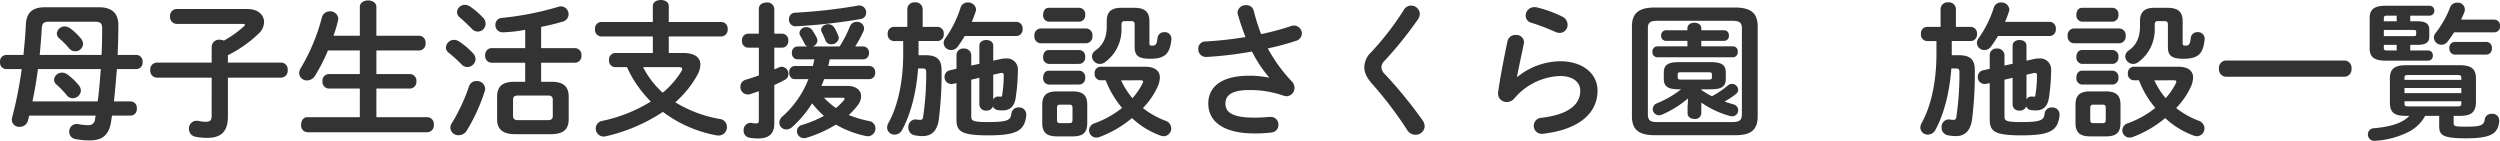 <svg xmlns="http://www.w3.org/2000/svg" width="745.228" height="41.976" viewBox="0 0 745.228 41.976"><path d="M-352.4-29.3a2.721,2.721,0,0,0-1.452-.484,2.339,2.339,0,0,0-2.42,2.112,1.96,1.96,0,0,0,.792,1.5,27.013,27.013,0,0,1,2.948,2.992,2.175,2.175,0,0,0,1.716.792,2.3,2.3,0,0,0,2.376-2.156,2.791,2.791,0,0,0-.792-1.8A16.9,16.9,0,0,0-352.4-29.3Zm-.792,13.772a2.744,2.744,0,0,0-1.5-.484A2.37,2.37,0,0,0-357.1-13.9a1.96,1.96,0,0,0,.792,1.5,25.838,25.838,0,0,1,3.036,3.168,2.162,2.162,0,0,0,1.716.836,2.42,2.42,0,0,0,2.464-2.244,2.752,2.752,0,0,0-.748-1.76A18.882,18.882,0,0,0-353.188-15.532Zm8.492,12.32-.176,1.056a1.886,1.886,0,0,1-2.156,1.8,17.151,17.151,0,0,1-2.86-.308,1.651,1.651,0,0,0-.44-.044,2.23,2.23,0,0,0-2.244,2.288,2.185,2.185,0,0,0,1.848,2.2,20.57,20.57,0,0,0,4.312.4c3.784,0,5.72-1.672,6.336-5.676l.264-1.716h5.588a1.889,1.889,0,0,0,1.8-2.112,1.889,1.889,0,0,0-1.8-2.112h-5.016c.352-3.212.616-6.424.88-9.636h5.852a1.889,1.889,0,0,0,1.8-2.112,1.889,1.889,0,0,0-1.8-2.112h-5.632c.132-2.948.22-5.94.22-8.888,0-3.344-1.716-5.324-5.808-5.324h-16.016c-4,0-5.632,1.76-5.764,5.368-.132,2.86-.4,5.808-.7,8.844H-371.4a1.916,1.916,0,0,0-1.8,2.112,1.916,1.916,0,0,0,1.8,2.112h4.664A120.429,120.429,0,0,1-369.6-2.6a2.059,2.059,0,0,0-.088.7A2.151,2.151,0,0,0-367.356.132a2.433,2.433,0,0,0,2.464-1.8l.4-1.54Zm-18.832-4.224c.66-3.212,1.232-6.424,1.628-9.636h18.744c-.264,3.212-.484,6.424-.924,9.636Zm2.156-13.86c.264-2.728.484-5.412.616-7.876.088-1.584.572-2.024,2.244-2.024H-345c1.76,0,2.244.484,2.244,1.98,0,2.552-.044,5.236-.176,7.92Zm51.26,6.776V-3.256c0,1.5-.484,1.892-1.672,1.892a10.146,10.146,0,0,1-2.288-.264,2.142,2.142,0,0,0-.528-.044A2.289,2.289,0,0,0-316.888.7a2.379,2.379,0,0,0,2.024,2.42,17.766,17.766,0,0,0,3.476.308c3.96,0,6.116-1.76,6.116-6.336V-14.52h15.884a2.026,2.026,0,0,0,1.936-2.244,2,2,0,0,0-1.936-2.244h-15.884v-2.2a36.976,36.976,0,0,0,9.284-6.556,4.727,4.727,0,0,0,1.5-3.3c0-2.068-1.672-3.916-5.06-3.916h-21.032a2.015,2.015,0,0,0-1.936,2.2,2.03,2.03,0,0,0,1.936,2.244h19.844q.528,0,.528.264a.608.608,0,0,1-.22.4,32.017,32.017,0,0,1-6.028,4.312,2.953,2.953,0,0,0-1.232-.264,2.179,2.179,0,0,0-2.42,2.068v4.752H-326.48a2.03,2.03,0,0,0-1.936,2.244,2.054,2.054,0,0,0,1.936,2.244Zm49.1-12.5V-35.6c0-1.276-1.232-1.936-2.464-1.936s-2.464.66-2.464,1.936v8.58h-7.832a43.226,43.226,0,0,0,1.32-4.488,3.028,3.028,0,0,0,.088-.572,2.363,2.363,0,0,0-2.508-2.2,2.4,2.4,0,0,0-2.376,1.8,57.656,57.656,0,0,1-6.336,15.18,2.763,2.763,0,0,0-.44,1.452,2.27,2.27,0,0,0,2.376,2.156,2.806,2.806,0,0,0,2.376-1.452,51.576,51.576,0,0,0,3.828-7.48h9.5v7.04h-9.284a1.937,1.937,0,0,0-1.848,2.156,1.961,1.961,0,0,0,1.848,2.156h9.284v8.536H-281.6c-1.232,0-1.848,1.1-1.848,2.244A2.016,2.016,0,0,0-281.6,1.76h35.816a2.021,2.021,0,0,0,1.892-2.244,2,2,0,0,0-1.892-2.244h-15.224v-8.536h10.032a1.967,1.967,0,0,0,1.892-2.156,1.944,1.944,0,0,0-1.892-2.156h-10.032v-7.04h12.76a1.982,1.982,0,0,0,1.892-2.2,1.982,1.982,0,0,0-1.892-2.2Zm44.352,13.728h-3.124c-3.608,0-5.236,1.32-5.236,4.488v6.644c0,3.168,1.8,4.488,5.412,4.488h10.516c3.212,0,5.412-.924,5.412-4.488V-8.8c0-3.168-1.628-4.488-5.236-4.488H-211.9v-5.676h10.164a1.961,1.961,0,0,0,1.848-2.156,1.976,1.976,0,0,0-1.848-2.2H-211.9v-6.336a63.834,63.834,0,0,0,6.336-1.54,2.3,2.3,0,0,0,1.848-2.2,2.338,2.338,0,0,0-2.244-2.376,2.491,2.491,0,0,0-.792.132,89.962,89.962,0,0,1-16.72,3.3,2.06,2.06,0,0,0-2.068,2.112,2.149,2.149,0,0,0,2.2,2.2,42.626,42.626,0,0,0,6.688-.748v5.456h-10.076a1.961,1.961,0,0,0-1.848,2.156,1.976,1.976,0,0,0,1.848,2.2h10.076Zm-2.112,11.44c-.88,0-1.5-.264-1.5-1.232V-7.964c0-.88.484-1.232,1.5-1.232h8.844c1.012,0,1.5.352,1.5,1.232V-3.08c0,.88-.484,1.232-1.5,1.232Zm-14.608-10.12a54.808,54.808,0,0,1-5.1,10.956A2.586,2.586,0,0,0-238.964.44a2.369,2.369,0,0,0,2.508,2.2,2.8,2.8,0,0,0,2.376-1.364,54.588,54.588,0,0,0,5.368-11.748,2.491,2.491,0,0,0,.132-.792,2.453,2.453,0,0,0-2.6-2.244A2.236,2.236,0,0,0-233.376-11.968Zm.352-23.716a2.709,2.709,0,0,0-1.54-.528,2.342,2.342,0,0,0-2.42,2.156,2.181,2.181,0,0,0,.88,1.628c1.012.836,2.376,2.156,3.564,3.344a2.378,2.378,0,0,0,1.76.836,2.377,2.377,0,0,0,2.332-2.332,2.558,2.558,0,0,0-.748-1.8A24.844,24.844,0,0,0-233.024-35.684Zm-3.256,10.428a2.818,2.818,0,0,0-1.54-.528,2.456,2.456,0,0,0-2.464,2.244,2.121,2.121,0,0,0,.924,1.672,43.1,43.1,0,0,1,3.784,3.432,2.25,2.25,0,0,0,1.672.748,2.465,2.465,0,0,0,2.464-2.332,2.627,2.627,0,0,0-.792-1.8A23.22,23.22,0,0,0-236.28-25.256Zm62.436,3.388V-26.8h15.708a1.961,1.961,0,0,0,1.848-2.156,1.937,1.937,0,0,0-1.848-2.156h-15.708V-35.86c0-1.232-1.188-1.8-2.376-1.8s-2.376.572-2.376,1.8v4.752H-194.04a1.932,1.932,0,0,0-1.8,2.156,1.956,1.956,0,0,0,1.8,2.156H-178.6v4.928h-11.22a1.922,1.922,0,0,0-1.848,2.112,1.922,1.922,0,0,0,1.848,2.112h3.52a32.571,32.571,0,0,0,2.376,4.4,37.581,37.581,0,0,0,4.708,5.852,44.927,44.927,0,0,1-14.476,5.764A2.3,2.3,0,0,0-195.624.616a2.372,2.372,0,0,0,2.376,2.42,3.9,3.9,0,0,0,.66-.088A51.282,51.282,0,0,0-175.6-4.312a37.827,37.827,0,0,0,16.016,7,2.706,2.706,0,0,0,.572.044A2.487,2.487,0,0,0-156.508.176,2.385,2.385,0,0,0-158.664-2.2a37.71,37.71,0,0,1-13.244-4.972,30.323,30.323,0,0,0,6.556-8.1,6.89,6.89,0,0,0,.924-3.124c0-2.2-1.8-3.476-5.1-3.476Zm3.036,4.224c.66,0,.968.176.968.528a1.161,1.161,0,0,1-.22.66,25.65,25.65,0,0,1-5.588,6.424,26.08,26.08,0,0,1-5.852-7.612Zm40.392-2.332c-.176.66-.308,1.32-.484,1.98h-5.412a1.731,1.731,0,0,0-1.628,1.936c0,1.012.528,1.98,1.628,1.98h4.092a28.566,28.566,0,0,1-7.744,11.132,2.429,2.429,0,0,0-.924,1.848A2.057,2.057,0,0,0-138.82.924a2.766,2.766,0,0,0,1.8-.748,33.856,33.856,0,0,0,5.9-7.04,28.331,28.331,0,0,0,3.52,3.74A33.171,33.171,0,0,1-134.068-.44a2,2,0,0,0-1.584,1.892A2.1,2.1,0,0,0-133.54,3.52a2.491,2.491,0,0,0,.792-.132,36.333,36.333,0,0,0,8.712-3.916,29.842,29.842,0,0,0,8.844,3.388,3.4,3.4,0,0,0,.66.088A2.317,2.317,0,0,0-112.244.572a2.178,2.178,0,0,0-1.936-2.156,34.474,34.474,0,0,1-6.028-1.8,19.48,19.48,0,0,0,2.772-3.036,4.336,4.336,0,0,0,.924-2.552c0-1.76-1.5-3.08-4.092-3.08h-7.744a16.091,16.091,0,0,0,.792-2.024H-114a1.763,1.763,0,0,0,1.672-1.936A1.779,1.779,0,0,0-114-18h-12.32c.176-.66.308-1.32.44-1.98h10.032a1.749,1.749,0,0,0,1.672-1.892,1.763,1.763,0,0,0-1.672-1.936h-2.42a36.386,36.386,0,0,0,2.464-4.576,2.1,2.1,0,0,0,.176-.88,2.068,2.068,0,0,0-2.2-1.892,2.148,2.148,0,0,0-2.024,1.364,35.276,35.276,0,0,1-3.08,5.984h-8.052a1.962,1.962,0,0,0,1.452-1.76,2.152,2.152,0,0,0-.22-.836,16.231,16.231,0,0,0-1.276-2.2,2.146,2.146,0,0,0-1.76-.968,1.974,1.974,0,0,0-2.112,1.716,1.7,1.7,0,0,0,.264.88c.4.66.836,1.452,1.232,2.288a1.517,1.517,0,0,0,.924.88h-3.036a1.715,1.715,0,0,0-1.628,1.892,1.731,1.731,0,0,0,1.628,1.936Zm8.36,11.44c.4,0,.616.088.616.308a.968.968,0,0,1-.264.528,16.345,16.345,0,0,1-2.332,2.244,26.323,26.323,0,0,1-3.564-3.08Zm-20.328-14.916h2.376a1.916,1.916,0,0,0,1.8-2.112,1.9,1.9,0,0,0-1.8-2.068h-2.376v-7.392a2.037,2.037,0,0,0-2.288-1.892c-1.188,0-2.332.616-2.332,1.892v7.392h-3.256a1.9,1.9,0,0,0-1.76,2.068,1.911,1.911,0,0,0,1.76,2.112H-147v8.272c-1.364.484-2.684.924-3.916,1.276a2.146,2.146,0,0,0-1.584,2.068A2.226,2.226,0,0,0-150.348-9.5a2.058,2.058,0,0,0,.7-.088c.836-.264,1.716-.572,2.64-.88V-1.76c0,.7-.22.88-.836.88a5.865,5.865,0,0,1-1.232-.132c-.132,0-.264-.044-.352-.044a2.15,2.15,0,0,0-2.112,2.288,2.054,2.054,0,0,0,1.8,2.156,14.378,14.378,0,0,0,2.508.22c3.344,0,4.84-1.5,4.84-4.488V-12.32c1.1-.484,2.156-1.012,3.124-1.54a1.946,1.946,0,0,0,1.1-1.76,2.127,2.127,0,0,0-1.98-2.156,2.35,2.35,0,0,0-.88.22c-.44.176-.88.4-1.364.572Zm24.948-12.54A158.649,158.649,0,0,1-136.18-33.88a1.878,1.878,0,0,0-1.848,1.98A1.949,1.949,0,0,0-136-29.832a161.063,161.063,0,0,0,19.316-2.156,1.869,1.869,0,0,0,1.672-1.892,2.072,2.072,0,0,0-2.024-2.156A1.218,1.218,0,0,0-117.436-35.992Zm-10.78,7.964a24.712,24.712,0,0,1,1.1,2.464,1.742,1.742,0,0,0,1.672,1.1,2.186,2.186,0,0,0,2.288-1.892,1.727,1.727,0,0,0-.132-.616,19.974,19.974,0,0,0-1.144-2.376,2.19,2.19,0,0,0-1.892-1.1c-1.056,0-2.112.7-2.112,1.672A1.786,1.786,0,0,0-128.216-28.028Zm44.7-3.124c.44-1.056.836-2.068,1.144-3.036a1.95,1.95,0,0,0,.132-.66A2.307,2.307,0,0,0-84.7-36.916a2.111,2.111,0,0,0-2.156,1.5A33.175,33.175,0,0,1-91.3-26.4a2.59,2.59,0,0,0-.616,1.584,2.192,2.192,0,0,0,2.244,2.068,2.39,2.39,0,0,0,1.98-1.056c.748-1.012,1.408-2.024,2.068-3.124H-70.18a1.916,1.916,0,0,0,1.8-2.112,1.916,1.916,0,0,0-1.8-2.112Zm-4.576,18.26V-2.2c0,3.652,1.232,4.884,9.46,4.884,8.492,0,10.912-1.364,11.352-6.028v-.22A2.078,2.078,0,0,0-69.52-5.632a2.068,2.068,0,0,0-2.2,1.8c-.22,1.98-1.056,2.552-7.04,2.552-4.708,0-4.928-.44-4.928-1.8V-13.9l2.42-.572v8.008A1.868,1.868,0,0,0-79.2-4.708,1.909,1.909,0,0,0-77.22-5.94a1.83,1.83,0,0,0,1.54,1.1,8.811,8.811,0,0,0,1.408.088c2.024,0,3.432-1.1,3.828-3.74a58.724,58.724,0,0,0,.66-8.228,3.267,3.267,0,0,0-3.564-3.52,6.977,6.977,0,0,0-1.584.176l-2.2.484v-4.488c0-1.144-1.012-1.672-2.068-1.672-1.012,0-2.068.528-2.068,1.672v5.412l-2.42.528V-21.34a2.045,2.045,0,0,0-2.244-1.848,1.937,1.937,0,0,0-2.156,1.848v4.18l-1.936.44a1.992,1.992,0,0,0-1.628,1.98,2.027,2.027,0,0,0,1.98,2.112,2.142,2.142,0,0,0,.528-.044ZM-77.132-15.4l2.156-.484a1.516,1.516,0,0,1,.4-.044c.4,0,.572.22.572.7a36.279,36.279,0,0,1-.528,6.248l-.22.132a3.8,3.8,0,0,1-.66-.044h-.22a1.569,1.569,0,0,0-1.5.924ZM-102.74-29.656h-4.092a1.911,1.911,0,0,0-1.76,2.112,1.911,1.911,0,0,0,1.76,2.112h2.86v3.916c0,8.36-1.672,15.62-4.4,20.5a2.96,2.96,0,0,0-.4,1.364,2.169,2.169,0,0,0,2.244,2.112,2.516,2.516,0,0,0,2.244-1.408c2.42-4.4,4.224-10.912,4.752-18.3h1.408c.792,0,1.012.264,1.012,1.056a87.624,87.624,0,0,1-.924,13.376c-.088.66-.352.88-.836.88a8.544,8.544,0,0,1-1.056-.088,1.651,1.651,0,0,0-.44-.044A2.2,2.2,0,0,0-102.432.308a2.278,2.278,0,0,0,1.98,2.376,12.516,12.516,0,0,0,2.244.22c2.464,0,4.312-1.276,4.84-4.884a107.868,107.868,0,0,0,.836-14.784c0-3.124-1.364-4.444-4.752-4.444H-99.4v-4.224h5.72a1.916,1.916,0,0,0,1.8-2.112,1.916,1.916,0,0,0-1.8-2.112h-4.488v-5.368a2.069,2.069,0,0,0-2.288-1.936,2.069,2.069,0,0,0-2.288,1.936ZM-53.548,2.992c2.992,0,4.444-.924,4.444-4.048V-6.38c0-2.728-1.1-4.048-4.444-4.048H-58.08c-3.344,0-4.444,1.32-4.444,4.048v5.324c0,2.728,1.1,4.048,4.444,4.048ZM-57.2-.968c-.748,0-.924-.308-.924-1.012V-5.456c0-.748.22-1.012.924-1.012h2.772c.7,0,.924.264.924,1.012V-1.98c0,.748-.22,1.012-.924,1.012Zm18.128-34.364c-3.124,0-4.224,1.5-4.224,3.96v1.584c0,3.168-1.012,5.5-3.3,7.128a2.236,2.236,0,0,0-1.1,1.848,2.356,2.356,0,0,0,2.332,2.2,2.517,2.517,0,0,0,1.5-.484A11.987,11.987,0,0,0-38.9-29.128v-1.188c0-.748.264-1.056.968-1.056H-35.9c.66,0,.924.308.924,1.056v6.6c0,2.6,1.012,3.564,4.62,3.564,4.356,0,5.9-1.408,6.336-5.808v-.22a1.932,1.932,0,0,0-2.112-1.892,1.925,1.925,0,0,0-2.024,1.716c-.22,1.892-.528,2.288-1.54,2.288-.7,0-.88-.088-.88-.66v-6.644c0-2.464-1.1-3.96-4.444-3.96Zm-6.072,17.556a1.829,1.829,0,0,0-1.76,2.024,1.829,1.829,0,0,0,1.76,2.024h1.54A28.291,28.291,0,0,0-38.72-5.5,28.762,28.762,0,0,1-46.9-.924a2.252,2.252,0,0,0-1.672,2.112,2.168,2.168,0,0,0,2.2,2.156,2.606,2.606,0,0,0,.924-.176,33.3,33.3,0,0,0,9.68-5.632,24.781,24.781,0,0,0,8.536,5.236,3.463,3.463,0,0,0,.88.176A2.337,2.337,0,0,0-24.068.616a2.476,2.476,0,0,0-1.848-2.332,25.075,25.075,0,0,1-6.6-3.74,22.57,22.57,0,0,0,4.312-6.2,7.453,7.453,0,0,0,.748-2.86c0-2.068-1.54-3.256-4.444-3.256Zm11.88,4.048c.572,0,.792.088.792.4a1.336,1.336,0,0,1-.132.484A19.9,19.9,0,0,1-35.64-8.4a23.246,23.246,0,0,1-3.388-5.324Zm-16.1-11.044a1.972,1.972,0,0,0,1.8-2.2,1.972,1.972,0,0,0-1.8-2.2H-63.1a1.969,1.969,0,0,0-1.76,2.2,1.969,1.969,0,0,0,1.76,2.2ZM-51.436-31.2a1.863,1.863,0,0,0,1.716-2.068,1.839,1.839,0,0,0-1.716-2.068h-9.152c-1.1,0-1.672,1.012-1.672,2.068A1.859,1.859,0,0,0-60.588-31.2Zm0,12.584A1.863,1.863,0,0,0-49.72-20.68a1.839,1.839,0,0,0-1.716-2.068h-9.152c-1.1,0-1.672,1.012-1.672,2.068a1.859,1.859,0,0,0,1.672,2.068Zm0,6.16A1.863,1.863,0,0,0-49.72-14.52a1.839,1.839,0,0,0-1.716-2.068h-9.152c-1.1,0-1.672,1.012-1.672,2.068a1.859,1.859,0,0,0,1.672,2.068ZM5.06-14.52a28.464,28.464,0,0,0-5.9-.572c-8.536,0-12.188,3.52-12.188,8.272,0,5.544,4.752,8.932,13.728,8.932A41.629,41.629,0,0,0,5.72,1.848,2.252,2.252,0,0,0,7.876-.44,2.272,2.272,0,0,0,5.544-2.816H5.236c-1.408.132-2.816.22-4.62.22C-5.94-2.6-7.92-4.268-7.92-6.776c0-2.42,1.8-4.048,7.128-4.048A29.852,29.852,0,0,1,9.372-9.152a3.463,3.463,0,0,0,.88.176,2.46,2.46,0,0,0,2.42-2.508,2.7,2.7,0,0,0-.748-1.848,46.8,46.8,0,0,1-7.216-9.9,74.805,74.805,0,0,0,8.36-2.244,2.343,2.343,0,0,0,1.8-2.2A2.393,2.393,0,0,0,12.5-30.052a2.444,2.444,0,0,0-.924.176A75.817,75.817,0,0,1,2.728-27.5a55.034,55.034,0,0,1-2.2-6.952,2.187,2.187,0,0,0-2.244-1.672,2.415,2.415,0,0,0-2.6,2.156,2.209,2.209,0,0,0,.088.528c.616,2.244,1.408,4.532,2.288,6.82A109.225,109.225,0,0,1-13.9-25.3a2.1,2.1,0,0,0-2.112,2.2,2.3,2.3,0,0,0,2.288,2.42A108.944,108.944,0,0,0,0-22.308a37.162,37.162,0,0,0,5.1,7.7ZM45.32-34.8a84.981,84.981,0,0,1-9.768,12.672,6.305,6.305,0,0,0-2.068,4.576c0,1.584.748,3.08,2.332,4.884A115.114,115.114,0,0,1,46.244,1.056a2.886,2.886,0,0,0,2.464,1.452A2.689,2.689,0,0,0,51.48-.044a3.376,3.376,0,0,0-.66-1.8A132.991,132.991,0,0,0,39.644-15.532,3.038,3.038,0,0,1,38.588-17.6a2.572,2.572,0,0,1,.924-1.936A114.18,114.18,0,0,0,49.5-31.944a3.071,3.071,0,0,0,.528-1.584,2.583,2.583,0,0,0-2.64-2.464A2.419,2.419,0,0,0,45.32-34.8Zm39.6-.66a4.9,4.9,0,0,0-.748-.088A2.589,2.589,0,0,0,81.576-33a2.194,2.194,0,0,0,1.672,2.112A63.815,63.815,0,0,1,90.42-28.16a3.172,3.172,0,0,0,1.32.308,2.364,2.364,0,0,0,2.332-2.42,2.653,2.653,0,0,0-1.54-2.42A36.034,36.034,0,0,0,84.92-35.464ZM78.98-14.74c.484-2.552,1.232-5.9,2.068-9.988a1.5,1.5,0,0,0,.044-.44,2.266,2.266,0,0,0-2.508-2.068,2.346,2.346,0,0,0-2.42,1.848C74.888-19.36,73.832-13.6,73.392-10.34a2.142,2.142,0,0,0-.044.528,2.533,2.533,0,0,0,2.6,2.552,2.863,2.863,0,0,0,2.244-1.056A18.663,18.663,0,0,1,91.828-15c4.224,0,6.028,2.112,6.028,4.4,0,3.784-2.992,7.04-11.616,8.052A2.38,2.38,0,0,0,84-.176a2.381,2.381,0,0,0,2.42,2.42c.132,0,.264-.044.4-.044C97.416.968,103-3.872,103-10.648c0-4.972-4.268-8.756-11.176-8.756A20.63,20.63,0,0,0,79.068-14.7Zm48.928,3.7a29.184,29.184,0,0,1-7.128,4.136,1.9,1.9,0,0,0-1.32,1.76A1.9,1.9,0,0,0,121.352-3.3a2.781,2.781,0,0,0,.924-.22,31.277,31.277,0,0,0,7.7-4.8l-.132,2.508v1.936c0,1.1,1.012,1.672,2.068,1.672a1.819,1.819,0,0,0,2.024-1.672V-7.084a28.132,28.132,0,0,0,8.536,4,3.4,3.4,0,0,0,.66.088,1.783,1.783,0,0,0,1.8-1.8,1.863,1.863,0,0,0-1.54-1.8q-1.254-.33-2.508-.792a26.873,26.873,0,0,0,3.3-2.2,1.668,1.668,0,0,0,.748-1.32,1.874,1.874,0,0,0-1.848-1.76,1.835,1.835,0,0,0-1.232.484A26.344,26.344,0,0,1,137.1-8.976a23.166,23.166,0,0,1-3.168-1.892v-.176h2.86c3.432,0,4.444-1.012,4.444-3.124v-1.848c0-2.112-1.012-3.124-4.444-3.124H127.2c-3.432,0-4.444,1.012-4.444,3.124v1.848c0,2.112,1.012,3.124,4.444,3.124Zm-.088-2.9c-.7,0-.924-.176-.924-.7v-.792c0-.528.22-.7.924-.7h8.36c.7,0,.924.176.924.7v.792c0,.528-.22.7-.924.7Zm1.98-14.7h-6.424a1.459,1.459,0,0,0-1.408,1.584,1.459,1.459,0,0,0,1.408,1.584H129.8v1.628h-9.02a1.473,1.473,0,0,0-1.408,1.628,1.5,1.5,0,0,0,1.408,1.628H143.4A1.469,1.469,0,0,0,144.8-22.22a1.447,1.447,0,0,0-1.408-1.628h-9.46v-1.628h6.82a1.432,1.432,0,0,0,1.408-1.584,1.432,1.432,0,0,0-1.408-1.584h-6.82v-.572c0-1.144-1.012-1.672-2.068-1.672-1.012,0-2.068.528-2.068,1.672ZM143.968,2.64c4.136,0,6.776-1.056,6.776-5.632V-29.744c0-3.784-1.76-5.676-6.776-5.676H120.032c-4.972,0-6.776,1.892-6.776,5.676V-2.992c0,3.74,1.8,5.632,6.776,5.632ZM120.824-1.276c-1.848,0-2.816-.308-2.816-2.332V-29.172c0-1.716.616-2.288,2.816-2.288h22.352c2.2,0,2.86.572,2.86,2.288V-3.608c0,1.716-.66,2.332-2.86,2.332ZM224.488-31.152c.44-1.056.836-2.068,1.144-3.036a1.95,1.95,0,0,0,.132-.66,2.307,2.307,0,0,0-2.464-2.068,2.111,2.111,0,0,0-2.156,1.5A33.175,33.175,0,0,1,216.7-26.4a2.589,2.589,0,0,0-.616,1.584,2.192,2.192,0,0,0,2.244,2.068,2.39,2.39,0,0,0,1.98-1.056c.748-1.012,1.408-2.024,2.068-3.124H237.82a1.916,1.916,0,0,0,1.8-2.112,1.916,1.916,0,0,0-1.8-2.112Zm-4.576,18.26V-2.2c0,3.652,1.232,4.884,9.46,4.884,8.492,0,10.912-1.364,11.352-6.028v-.22a2.078,2.078,0,0,0-2.244-2.068,2.068,2.068,0,0,0-2.2,1.8c-.22,1.98-1.056,2.552-7.04,2.552-4.708,0-4.928-.44-4.928-1.8V-13.9l2.42-.572v8.008a1.868,1.868,0,0,0,2.068,1.76,1.909,1.909,0,0,0,1.98-1.232,1.83,1.83,0,0,0,1.54,1.1,8.811,8.811,0,0,0,1.408.088c2.024,0,3.432-1.1,3.828-3.74a58.724,58.724,0,0,0,.66-8.228,3.267,3.267,0,0,0-3.564-3.52,6.977,6.977,0,0,0-1.584.176l-2.2.484v-4.488c0-1.144-1.012-1.672-2.068-1.672-1.012,0-2.068.528-2.068,1.672v5.412l-2.42.528V-21.34a2.045,2.045,0,0,0-2.244-1.848,1.937,1.937,0,0,0-2.156,1.848v4.18l-1.936.44a1.992,1.992,0,0,0-1.628,1.98,2.027,2.027,0,0,0,1.98,2.112,2.142,2.142,0,0,0,.528-.044ZM230.868-15.4l2.156-.484a1.516,1.516,0,0,1,.4-.044c.4,0,.572.22.572.7a36.278,36.278,0,0,1-.528,6.248l-.22.132a3.8,3.8,0,0,1-.66-.044h-.22a1.569,1.569,0,0,0-1.5.924ZM205.26-29.656h-4.092a1.911,1.911,0,0,0-1.76,2.112,1.911,1.911,0,0,0,1.76,2.112h2.86v3.916c0,8.36-1.672,15.62-4.4,20.5a2.959,2.959,0,0,0-.4,1.364,2.169,2.169,0,0,0,2.244,2.112,2.516,2.516,0,0,0,2.244-1.408c2.42-4.4,4.224-10.912,4.752-18.3h1.408c.792,0,1.012.264,1.012,1.056a87.625,87.625,0,0,1-.924,13.376c-.088.66-.352.88-.836.88a8.544,8.544,0,0,1-1.056-.088,1.651,1.651,0,0,0-.44-.044A2.2,2.2,0,0,0,205.568.308a2.278,2.278,0,0,0,1.98,2.376,12.516,12.516,0,0,0,2.244.22c2.464,0,4.312-1.276,4.84-4.884a107.869,107.869,0,0,0,.836-14.784c0-3.124-1.364-4.444-4.752-4.444H208.6v-4.224h5.72a1.916,1.916,0,0,0,1.8-2.112,1.916,1.916,0,0,0-1.8-2.112h-4.488v-5.368a2.069,2.069,0,0,0-2.288-1.936,2.069,2.069,0,0,0-2.288,1.936ZM254.452,2.992c2.992,0,4.444-.924,4.444-4.048V-6.38c0-2.728-1.1-4.048-4.444-4.048H249.92c-3.344,0-4.444,1.32-4.444,4.048v5.324c0,2.728,1.1,4.048,4.444,4.048ZM250.8-.968c-.748,0-.924-.308-.924-1.012V-5.456c0-.748.22-1.012.924-1.012h2.772c.7,0,.924.264.924,1.012V-1.98c0,.748-.22,1.012-.924,1.012Zm18.128-34.364c-3.124,0-4.224,1.5-4.224,3.96v1.584c0,3.168-1.012,5.5-3.3,7.128a2.236,2.236,0,0,0-1.1,1.848,2.356,2.356,0,0,0,2.332,2.2,2.517,2.517,0,0,0,1.5-.484A11.987,11.987,0,0,0,269.1-29.128v-1.188c0-.748.264-1.056.968-1.056H272.1c.66,0,.924.308.924,1.056v6.6c0,2.6,1.012,3.564,4.62,3.564,4.356,0,5.9-1.408,6.336-5.808v-.22a1.932,1.932,0,0,0-2.112-1.892,1.925,1.925,0,0,0-2.024,1.716c-.22,1.892-.528,2.288-1.54,2.288-.7,0-.88-.088-.88-.66v-6.644c0-2.464-1.1-3.96-4.444-3.96Zm-6.072,17.556a1.829,1.829,0,0,0-1.76,2.024,1.829,1.829,0,0,0,1.76,2.024h1.54A28.291,28.291,0,0,0,269.28-5.5,28.762,28.762,0,0,1,261.1-.924a2.252,2.252,0,0,0-1.672,2.112,2.168,2.168,0,0,0,2.2,2.156,2.606,2.606,0,0,0,.924-.176,33.3,33.3,0,0,0,9.68-5.632,24.781,24.781,0,0,0,8.536,5.236,3.462,3.462,0,0,0,.88.176A2.337,2.337,0,0,0,283.932.616a2.476,2.476,0,0,0-1.848-2.332,25.074,25.074,0,0,1-6.6-3.74,22.57,22.57,0,0,0,4.312-6.2,7.453,7.453,0,0,0,.748-2.86c0-2.068-1.54-3.256-4.444-3.256Zm11.88,4.048c.572,0,.792.088.792.4a1.335,1.335,0,0,1-.132.484A19.9,19.9,0,0,1,272.36-8.4a23.247,23.247,0,0,1-3.388-5.324Zm-16.1-11.044a1.972,1.972,0,0,0,1.8-2.2,1.972,1.972,0,0,0-1.8-2.2H244.9a1.969,1.969,0,0,0-1.76,2.2,1.969,1.969,0,0,0,1.76,2.2ZM256.564-31.2a1.863,1.863,0,0,0,1.716-2.068,1.839,1.839,0,0,0-1.716-2.068h-9.152c-1.1,0-1.672,1.012-1.672,2.068a1.859,1.859,0,0,0,1.672,2.068Zm0,12.584a1.863,1.863,0,0,0,1.716-2.068,1.839,1.839,0,0,0-1.716-2.068h-9.152c-1.1,0-1.672,1.012-1.672,2.068a1.859,1.859,0,0,0,1.672,2.068Zm0,6.16a1.863,1.863,0,0,0,1.716-2.068,1.839,1.839,0,0,0-1.716-2.068h-9.152c-1.1,0-1.672,1.012-1.672,2.068a1.859,1.859,0,0,0,1.672,2.068Zm33.748-7.172a2.183,2.183,0,0,0-2.068,2.42,2.207,2.207,0,0,0,2.068,2.42h35.376a2.179,2.179,0,0,0,2.068-2.42,2.156,2.156,0,0,0-2.068-2.42Zm69.7,16.5c3.036,0,4.84-.792,4.84-4.136v-7c0-2.816-1.32-3.96-4.84-3.96H344.036c-3.52,0-4.84,1.144-4.84,3.96v7.084c0,2.9,1.144,4.048,4.664,4.048H345c-2.024,2.112-5.28,3.212-10.6,3.7a1.8,1.8,0,0,0-1.76,1.848,1.886,1.886,0,0,0,1.936,1.892h.176a25.318,25.318,0,0,0,10.56-2.948,11.652,11.652,0,0,0,4.4-4.488h4.18V-.176c0,2.772.924,3.74,8.008,3.74,7.832,0,9.548-1.584,9.9-5.148V-1.8a2.015,2.015,0,0,0-2.2-1.936,1.975,1.975,0,0,0-2.112,1.628c-.264,1.76-1.056,2.2-5.5,2.2-3.564,0-3.784-.176-3.784-1.056V-3.124ZM344.784-5.94c-1.056,0-1.232-.22-1.232-.836v-.7h16.94v.7c0,.616-.176.836-1.232.836Zm-1.232-5.5h16.94V-9.9h-16.94Zm16.94-2.42h-16.94v-.616c0-.616.176-.836,1.232-.836H359.26c1.056,0,1.232.22,1.232.836Zm-15.224-8.756v-1.672h2.024c2.86,0,3.652-.88,3.652-2.508v-1.892c0-1.716-.792-2.64-3.652-2.64h-2.024V-33h5.764a1.408,1.408,0,0,0,1.408-1.5,1.4,1.4,0,0,0-1.408-1.452H337.964c-3.652,0-4.8,1.232-4.8,3.74v8.932c0,2.464,1.144,3.7,4.8,3.7h12.628A1.421,1.421,0,0,0,352-21.12a1.408,1.408,0,0,0-1.408-1.5Zm-4.048,0H338.4c-.836,0-1.012-.22-1.012-.748v-.924h3.828Zm-3.828-4.268v-1.848h8.888c.572,0,.748.088.748.528v.748c0,.44-.176.572-.748.572Zm0-4.444v-.88c0-.572.176-.792,1.012-.792h2.816v1.672Zm23.012-.484c.352-.748.7-1.452.968-2.156a2.3,2.3,0,0,0,.176-.924,2.091,2.091,0,0,0-2.244-1.98,2.193,2.193,0,0,0-2.156,1.408A29.556,29.556,0,0,1,352.88-27.9a2.353,2.353,0,0,0-.572,1.452,2.2,2.2,0,0,0,2.244,2.112,2.3,2.3,0,0,0,1.848-.924c.66-.836,1.32-1.8,1.936-2.772h12.056a1.692,1.692,0,0,0,1.628-1.892,1.715,1.715,0,0,0-1.628-1.892Zm7.612,10.428a1.71,1.71,0,0,0,1.584-1.892,1.686,1.686,0,0,0-1.584-1.892h-9.5a1.686,1.686,0,0,0-1.584,1.892,1.71,1.71,0,0,0,1.584,1.892Z" transform="translate(373.208 37.664)" fill="#333"/></svg>